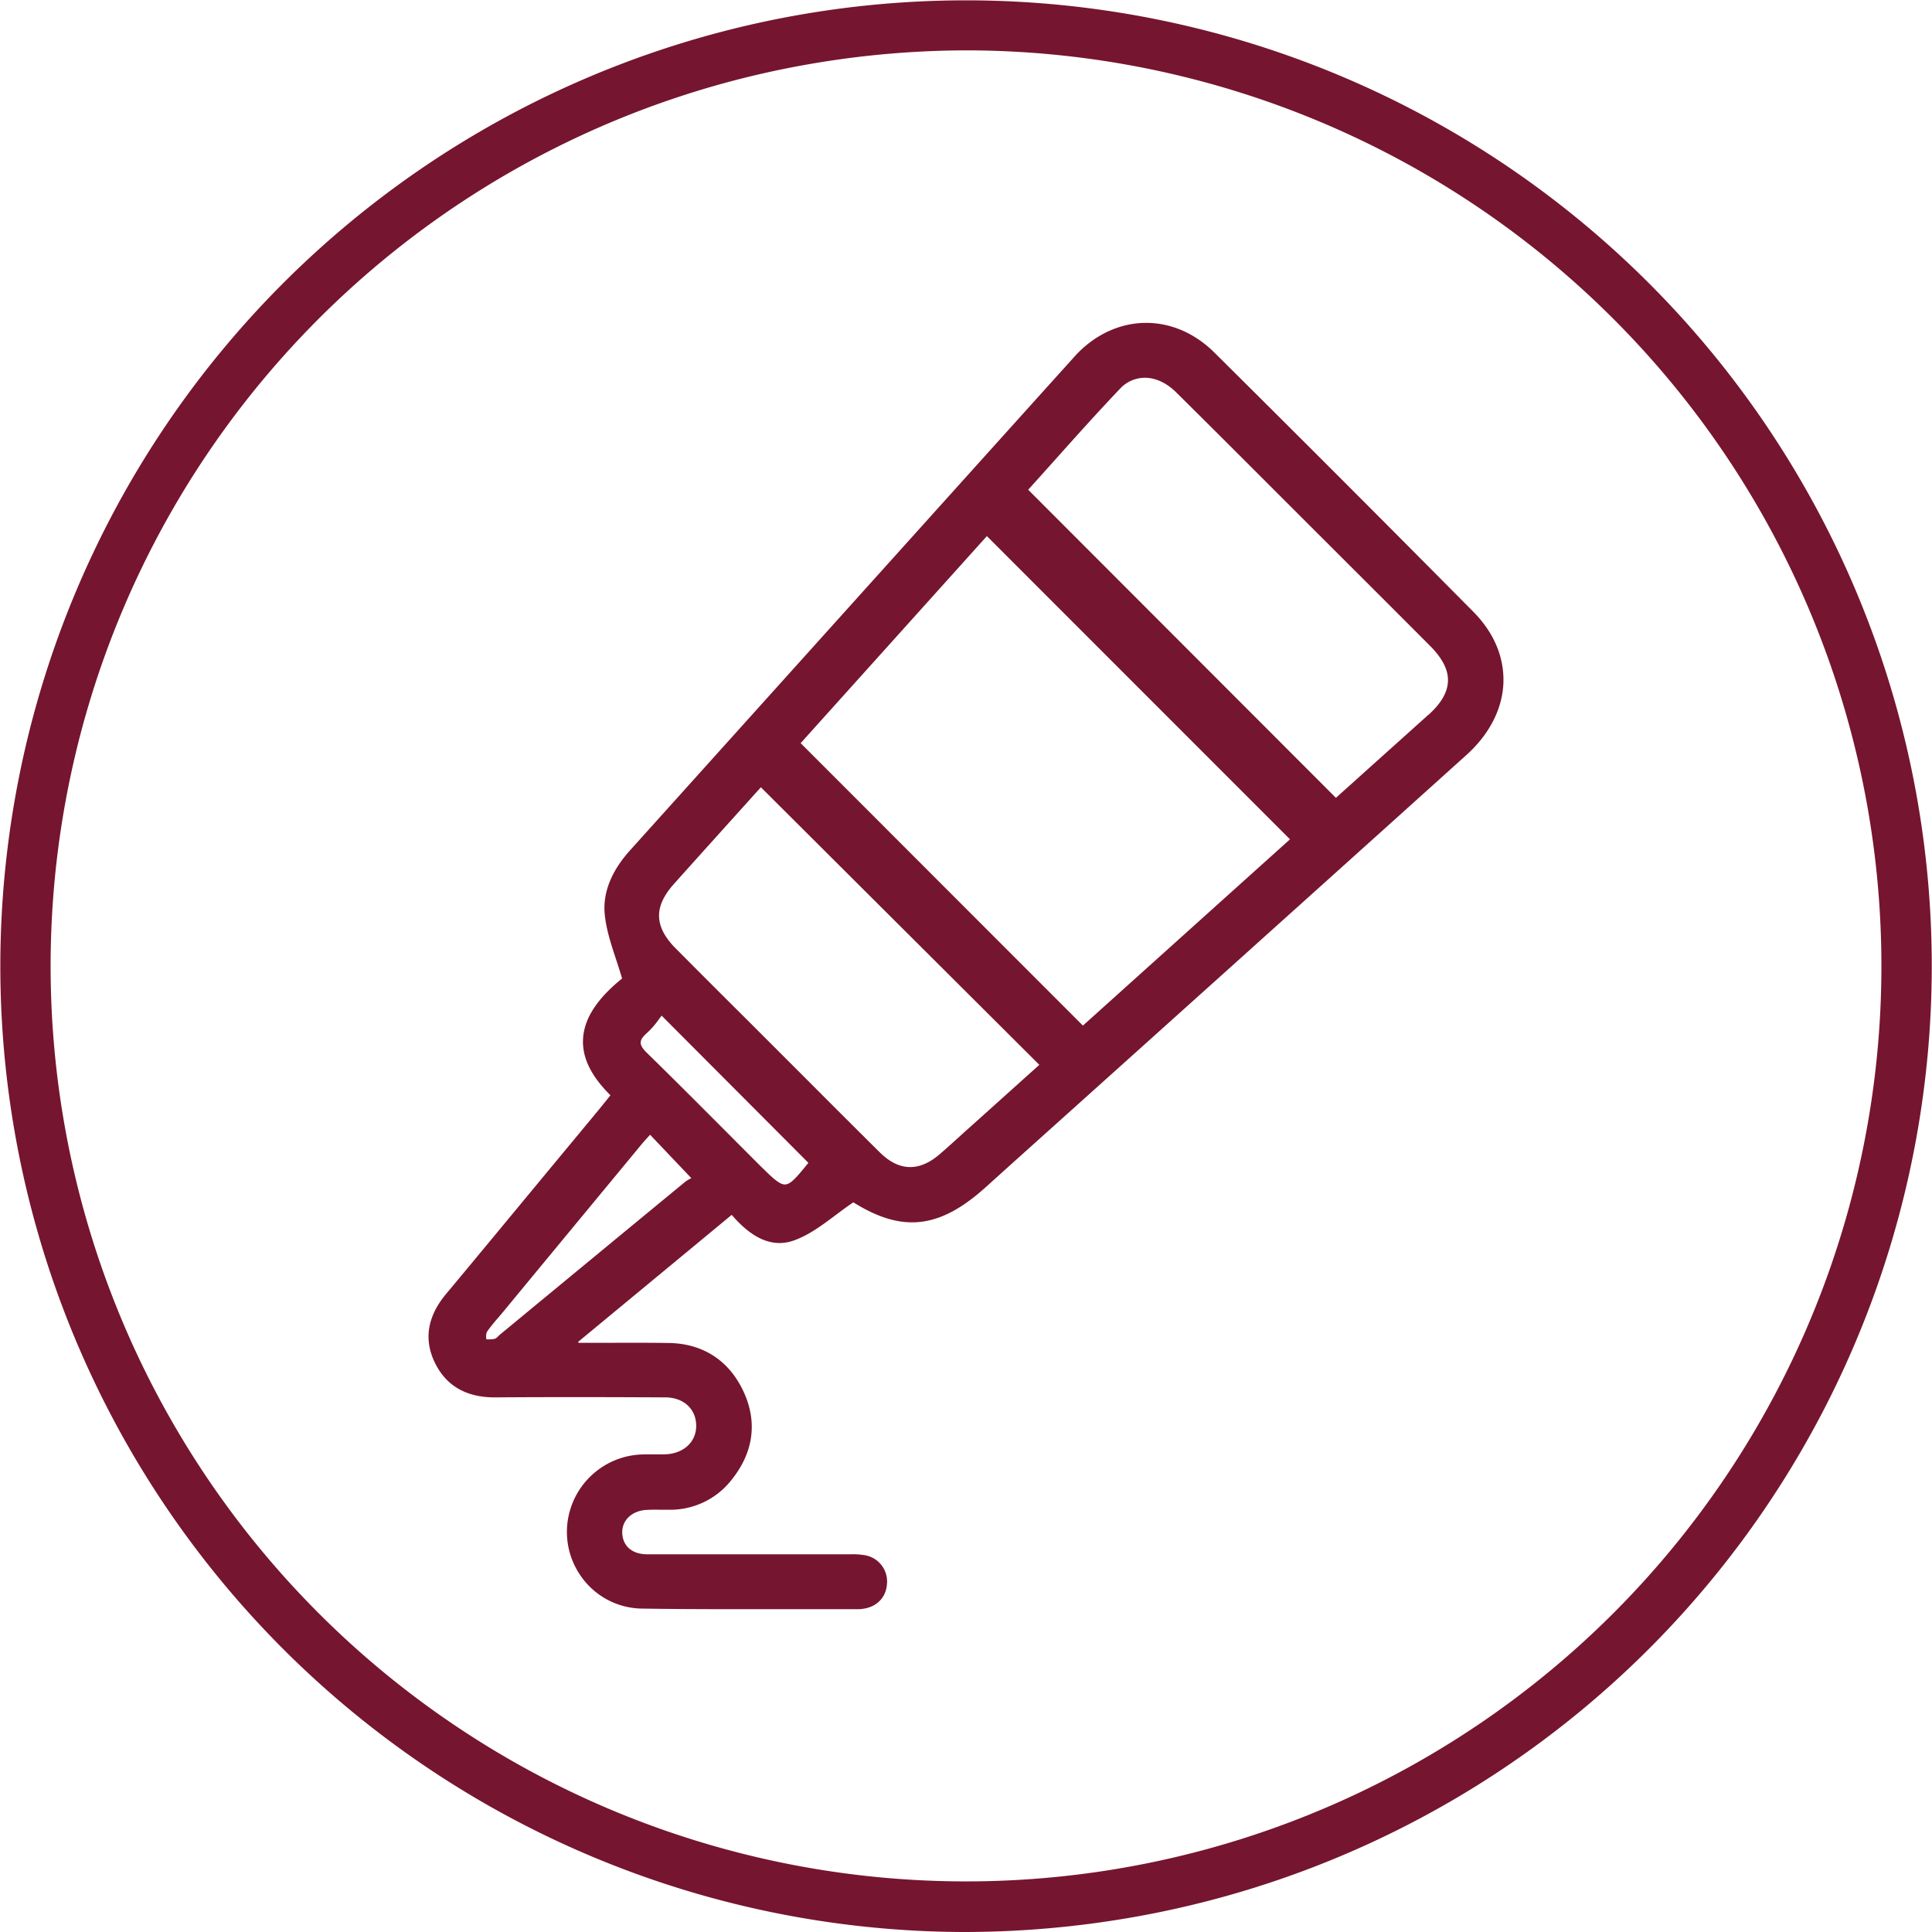 <svg id="Capa_1" data-name="Capa 1" xmlns="http://www.w3.org/2000/svg" width="230.07mm" height="230.07mm" viewBox="0 0 652.17 652.17"><defs><style>.cls-1{fill:#76152f;}</style></defs><path class="cls-1" d="M497.33,206.5c-29.17-29.45-58.6-58.91-87.47-87.56-6.71-6.65-15.15-10.18-23.78-9.94s-17,4.28-23.37,11.37c-28.23,31.32-56.9,63.19-84.63,94q-32.67,36.3-65.35,72.61c-6.5,7.21-9.38,14.63-8.56,22,.55,5,2.11,9.76,3.77,14.82.7,2.11,1.41,4.29,2.05,6.5-8.54,6.92-12.85,13.63-13.18,20.49-.31,6.26,2.72,12.45,9.25,18.93L205,371.05c-1,1.23-2,2.48-3,3.71L188.54,391c-12.43,15-25.29,30.59-38,45.84-6.28,7.54-7.54,15.34-3.74,23.16s10.65,11.76,20.38,11.7c20.71-.15,41.51-.08,57.31,0,6.19,0,10.42,3.82,10.52,9.43s-4.3,9.66-10.7,9.8c-1.1,0-2.23,0-3.32,0-1.57,0-3.21,0-4.81.06a26.23,26.23,0,0,0-23.56,18.17,25.94,25.94,0,0,0,3.68,23.18A25.51,25.51,0,0,0,216.8,543c10.29.16,20.69.2,31,.2,6.73,0,13.43,0,20,0,7.05,0,14.34,0,21.51,0,.54,0,1.09,0,1.58-.08,4.86-.5,8.12-3.66,8.5-8.25a9,9,0,0,0-7.33-9.87,24.3,24.3,0,0,0-5-.33H261.58c-14.14,0-28.75,0-43.13,0-5,0-8.18-2.72-8.4-7.06s3.21-7.64,8.17-7.92c1.51-.09,3.06-.08,4.56-.06,1.33,0,2.7,0,4.05,0A26.3,26.3,0,0,0,247.37,499c7.14-9.19,8.33-19.45,3.43-29.66s-13.65-15.86-25.17-16c-7.11-.1-14.34-.08-21.33-.05l-9,0-.14-.33L247,410.09c7.21,8.39,14.16,11.19,21.25,8.55,5-1.85,9.33-5.1,13.92-8.53,1.9-1.42,3.86-2.89,5.88-4.25,16.55,10.34,29.08,8.92,44.57-5l3.84-3.46,4.07-3.67,43.43-39c36.46-32.76,74.16-66.64,111.19-100,7.72-7,12.1-15.63,12.35-24.44C507.73,221.66,504.22,213.45,497.33,206.5ZM218.45,348.64a28.51,28.51,0,0,0,3.91-4.5c.33-.44.65-.87,1-1.28l49.52,49.67c-3.89,4.79-5.9,7.2-7.82,7.3s-4.32-2.22-9-6.86q-5.1-5.1-10.17-10.2c-9-9-18.25-18.32-27.51-27.35-1.49-1.45-2.14-2.54-2.11-3.53S217,349.92,218.45,348.64Zm9.68-28.45c-7.34-7.38-7.53-14.11-.63-21.81,7.05-7.88,14.18-15.79,21.07-23.45l8.27-9.18,94,93.7-24.12,21.66c-1,.87-1.95,1.75-2.92,2.63-2.12,1.92-4.31,3.91-6.51,5.81-7,6.06-13.82,5.87-20.31-.56-8.17-8.09-16.43-16.36-24.41-24.36l-10-10-10-10C244.54,336.64,236.25,328.36,228.13,320.19Zm-64,131.92v-.57a3.73,3.73,0,0,1,.27-2c1.21-1.75,2.64-3.42,4-5,.57-.66,1.13-1.32,1.69-2l9.9-12q18.27-22.11,36.54-44.21c.7-.85,1.45-1.66,2.23-2.52l.69-.76,13.93,14.66a10,10,0,0,0-2.13,1.26c-17.2,14.16-34.68,28.59-51.58,42.54l-10.9,9c-.22.18-.42.38-.62.58a3.09,3.09,0,0,1-1.12.84,9.49,9.49,0,0,1-2.42.18h-.49Zm318-210.79-22.28,20-8.9,8-103.87-104c2.85-3.16,5.75-6.4,8.57-9.55,7.23-8.08,14.7-16.44,22.36-24.48a11.5,11.5,0,0,1,8.26-3.77c3.68-.06,7.48,1.68,10.72,4.88,11.61,11.49,23.35,23.23,34.7,34.59l12.65,12.64,8.83,8.82c9.68,9.66,19.69,19.66,29.51,29.51,4.21,4.22,6.2,8.11,6.1,11.89S486.54,237.39,482.17,241.32Zm-46.68,42-69.9,62.88-95.28-95.34,62.86-69.89Z"/><path class="cls-1" d="M325.39,652.17a326.06,326.06,0,0,1-266-513.52A326,326,0,0,1,647.23,270h0A326,326,0,0,1,382.15,647.23,330.61,330.61,0,0,1,325.39,652.17ZM326.74,17a312.22,312.22,0,0,0-53.8,4.69A309,309,0,0,0,148.42,578.9a309,309,0,0,0,482.06-306A309.21,309.21,0,0,0,326.74,17Z"/></svg>